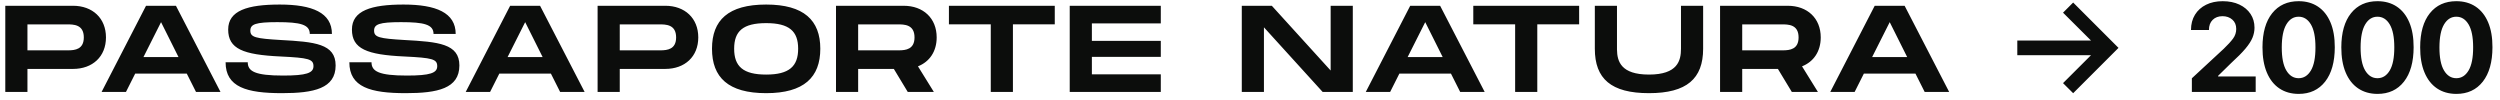 <svg xmlns="http://www.w3.org/2000/svg" width="325" height="13" viewBox="0 0 325 13"><g fill="#0C0D0C"><path d="M3.568 11.95V8.96h5.92c2.544 0 4.288-1.6 4.288-4.096S12.032.75 9.488.75h-8.8v11.2h2.88zm5.32-5.408h-5.32V3.168h5.12c.864 0 2.208 0 2.208 1.696 0 1.555-1.152 1.67-2.009 1.68zm7.488 5.409l1.2-2.384h6.704l1.2 2.384h3.184L22.872.75h-3.888l-5.776 11.2h3.168zm6.832-4.528h-4.56l2.288-4.544 2.272 4.544zm13.448 4.688c4.144 0 6.976-.608 6.976-3.6 0-2.832-2.736-3.072-7.152-3.312-3.264-.192-3.936-.352-3.936-1.216 0-.832.672-1.104 3.504-1.104 2.992 0 4.224.304 4.224 1.536h2.88c0-2.768-2.56-3.824-6.784-3.824-4.192 0-6.704.784-6.704 3.248 0 2.512 1.936 3.28 6.816 3.504 3.632.176 4.272.336 4.272 1.264 0 .88-.912 1.216-3.936 1.216-3.648 0-4.608-.544-4.608-1.728h-2.88c0 3.232 2.736 4.016 7.328 4.016zm16.088 0c4.144 0 6.976-.608 6.976-3.6 0-2.832-2.736-3.072-7.152-3.312-3.264-.192-3.936-.352-3.936-1.216 0-.832.672-1.104 3.504-1.104 2.992 0 4.224.304 4.224 1.536h2.88c0-2.768-2.56-3.824-6.784-3.824-4.192 0-6.704.784-6.704 3.248 0 2.512 1.936 3.28 6.816 3.504 3.632.176 4.272.336 4.272 1.264 0 .88-.912 1.216-3.936 1.216-3.648 0-4.608-.544-4.608-1.728h-2.88c0 3.232 2.736 4.016 7.328 4.016zm10.968-.16l1.2-2.384h6.704l1.2 2.384H76L70.208.75H66.32l-5.776 11.2h3.168zm6.832-4.528h-4.56l2.288-4.544 2.272 4.544zm10.024 4.528V8.959h5.92c2.544 0 4.288-1.6 4.288-4.096S89.032.75 86.488.75h-8.8v11.2h2.88zm5.32-5.409h-5.32V3.168h5.12c.864 0 2.208 0 2.208 1.696 0 1.555-1.152 1.67-2.009 1.68zM99.6 12.111c4.912 0 7.04-2.064 7.04-5.776 0-3.696-2.128-5.744-7.04-5.744-4.928 0-7.04 2.032-7.04 5.744 0 3.728 2.112 5.776 7.04 5.776zm0-2.416c-2.992 0-4.16-1.056-4.16-3.36 0-2.288 1.152-3.328 4.16-3.328s4.16 1.056 4.16 3.328c0 2.288-1.168 3.36-4.16 3.36zm11.96 2.256V8.959h4.64l1.808 2.992h3.392l-2.064-3.328c1.504-.592 2.432-1.936 2.432-3.76 0-2.496-1.744-4.112-4.288-4.112h-8.8v11.2h2.88zm5.32-5.409h-5.32V3.168h5.12c.864 0 2.208 0 2.208 1.696 0 1.555-1.152 1.67-2.009 1.68zm14.8 5.409V3.167h5.44V.75h-13.76v2.416h5.44v8.784h2.88zm19.224 0V9.663h-8.96V7.39h8.96V5.31h-8.96V3.039h8.96V.75h-11.84v11.2h11.84zm13.408 0v-8.4l7.632 8.4h3.92V.75h-2.88v8.416L165.336.75h-3.904v11.2h2.88zm16.408 0l1.2-2.384h6.704l1.2 2.384h3.184L187.216.75h-3.888l-5.776 11.2h3.168zm6.832-4.528h-4.56l2.288-4.544 2.272 4.544zm12.296 4.528V3.167h5.44V.75h-13.76v2.416h5.44v8.784h2.88zm14.52.16c4.912 0 7.04-1.888 7.04-5.776V.75h-2.88v5.584c0 1.552-.432 3.36-4.16 3.36-3.637 0-4.137-1.706-4.16-3.245V.75h-2.88v5.585c0 3.904 2.112 5.776 7.04 5.776zm12.12-.16V8.959h4.64l1.808 2.992h3.392l-2.064-3.328c1.504-.592 2.432-1.936 2.432-3.76 0-2.496-1.744-4.112-4.288-4.112h-8.8v11.2h2.88zm5.32-5.409h-5.32V3.168h5.12c.864 0 2.208 0 2.208 1.696 0 1.555-1.152 1.67-2.009 1.68zm9.296 5.409l1.2-2.384h6.704l1.2 2.384h3.184L247.6.75h-3.888l-5.776 11.2h3.168zm6.832-4.528h-4.56l2.288-4.544 2.272 4.544zM269.511 12.117l5.894-5.893L269.511.33l-1.316 1.317 3.637 3.624h-9.582v1.905h9.582l-3.637 3.631zM293.239 11.95V9.94h-4.887v-.08l1.7-1.665c.798-.727 1.417-1.351 1.854-1.872.438-.52.744-.995.918-1.423.174-.428.261-.862.261-1.301 0-.675-.172-1.27-.517-1.787-.345-.517-.827-.923-1.446-1.216-.62-.294-1.345-.44-2.179-.44-.814 0-1.531.153-2.15.46-.62.306-1.102.74-1.446 1.3-.345.561-.517 1.222-.517 1.984h2.335c-.004-.557.156-.996.48-1.316.324-.32.75-.48 1.281-.48.512 0 .937.149 1.276.446.339.298.508.702.508 1.213 0 .462-.138.881-.415 1.256-.276.375-.68.816-1.21 1.324l-4.142 3.835v1.773h8.296zm5.584.257c1.462 0 2.61-.532 3.443-1.594.833-1.063 1.252-2.552 1.256-4.469.003-1.269-.184-2.35-.563-3.241-.379-.893-.92-1.573-1.622-2.043-.703-.47-1.54-.705-2.514-.705-1.459 0-2.605.522-3.44 1.566-.836 1.043-1.255 2.518-1.26 4.423-.003 1.273.184 2.362.56 3.267.377.905.917 1.597 1.62 2.074.702.477 1.542.718 2.52.722zm0-2.04c-.667 0-1.2-.335-1.6-1.006-.4-.67-.597-1.676-.593-3.017.003-1.322.204-2.314.602-2.977.398-.663.928-.995 1.59-.995.664 0 1.194.332 1.592.995.397.663.596 1.655.596 2.977.004 1.34-.193 2.347-.59 3.017-.398.67-.93 1.006-1.597 1.006zm10.249 2.04c1.462 0 2.61-.532 3.443-1.594.833-1.063 1.252-2.552 1.256-4.469.003-1.269-.184-2.35-.563-3.241-.379-.893-.92-1.573-1.622-2.043-.703-.47-1.54-.705-2.514-.705-1.459 0-2.606.522-3.44 1.566-.836 1.043-1.255 2.518-1.26 4.423-.003 1.273.183 2.362.56 3.267.377.905.917 1.597 1.62 2.074.702.477 1.542.718 2.52.722zm0-2.04c-.667 0-1.2-.335-1.6-1.006-.4-.67-.597-1.676-.594-3.017.004-1.322.205-2.314.603-2.977.397-.663.928-.995 1.59-.995.663 0 1.194.332 1.591.995.398.663.597 1.655.597 2.977.004 1.34-.193 2.347-.59 3.017-.399.67-.93 1.006-1.597 1.006zm10.248 2.04c1.463 0 2.61-.532 3.444-1.594.833-1.063 1.252-2.552 1.255-4.469.004-1.269-.183-2.35-.562-3.241-.379-.893-.92-1.573-1.622-2.043-.703-.47-1.541-.705-2.515-.705-1.458 0-2.605.522-3.44 1.566-.835 1.043-1.255 2.518-1.258 4.423-.004 1.273.182 2.362.56 3.267.376.905.916 1.597 1.619 2.074.702.477 1.542.718 2.52.722zm0-2.04c-.666 0-1.2-.335-1.599-1.006-.4-.67-.598-1.676-.594-3.017.004-1.322.205-2.314.603-2.977.397-.663.928-.995 1.59-.995.663 0 1.194.332 1.591.995.398.663.597 1.655.597 2.977.004 1.34-.193 2.347-.591 3.017-.398.67-.93 1.006-1.597 1.006z"/></g></svg>